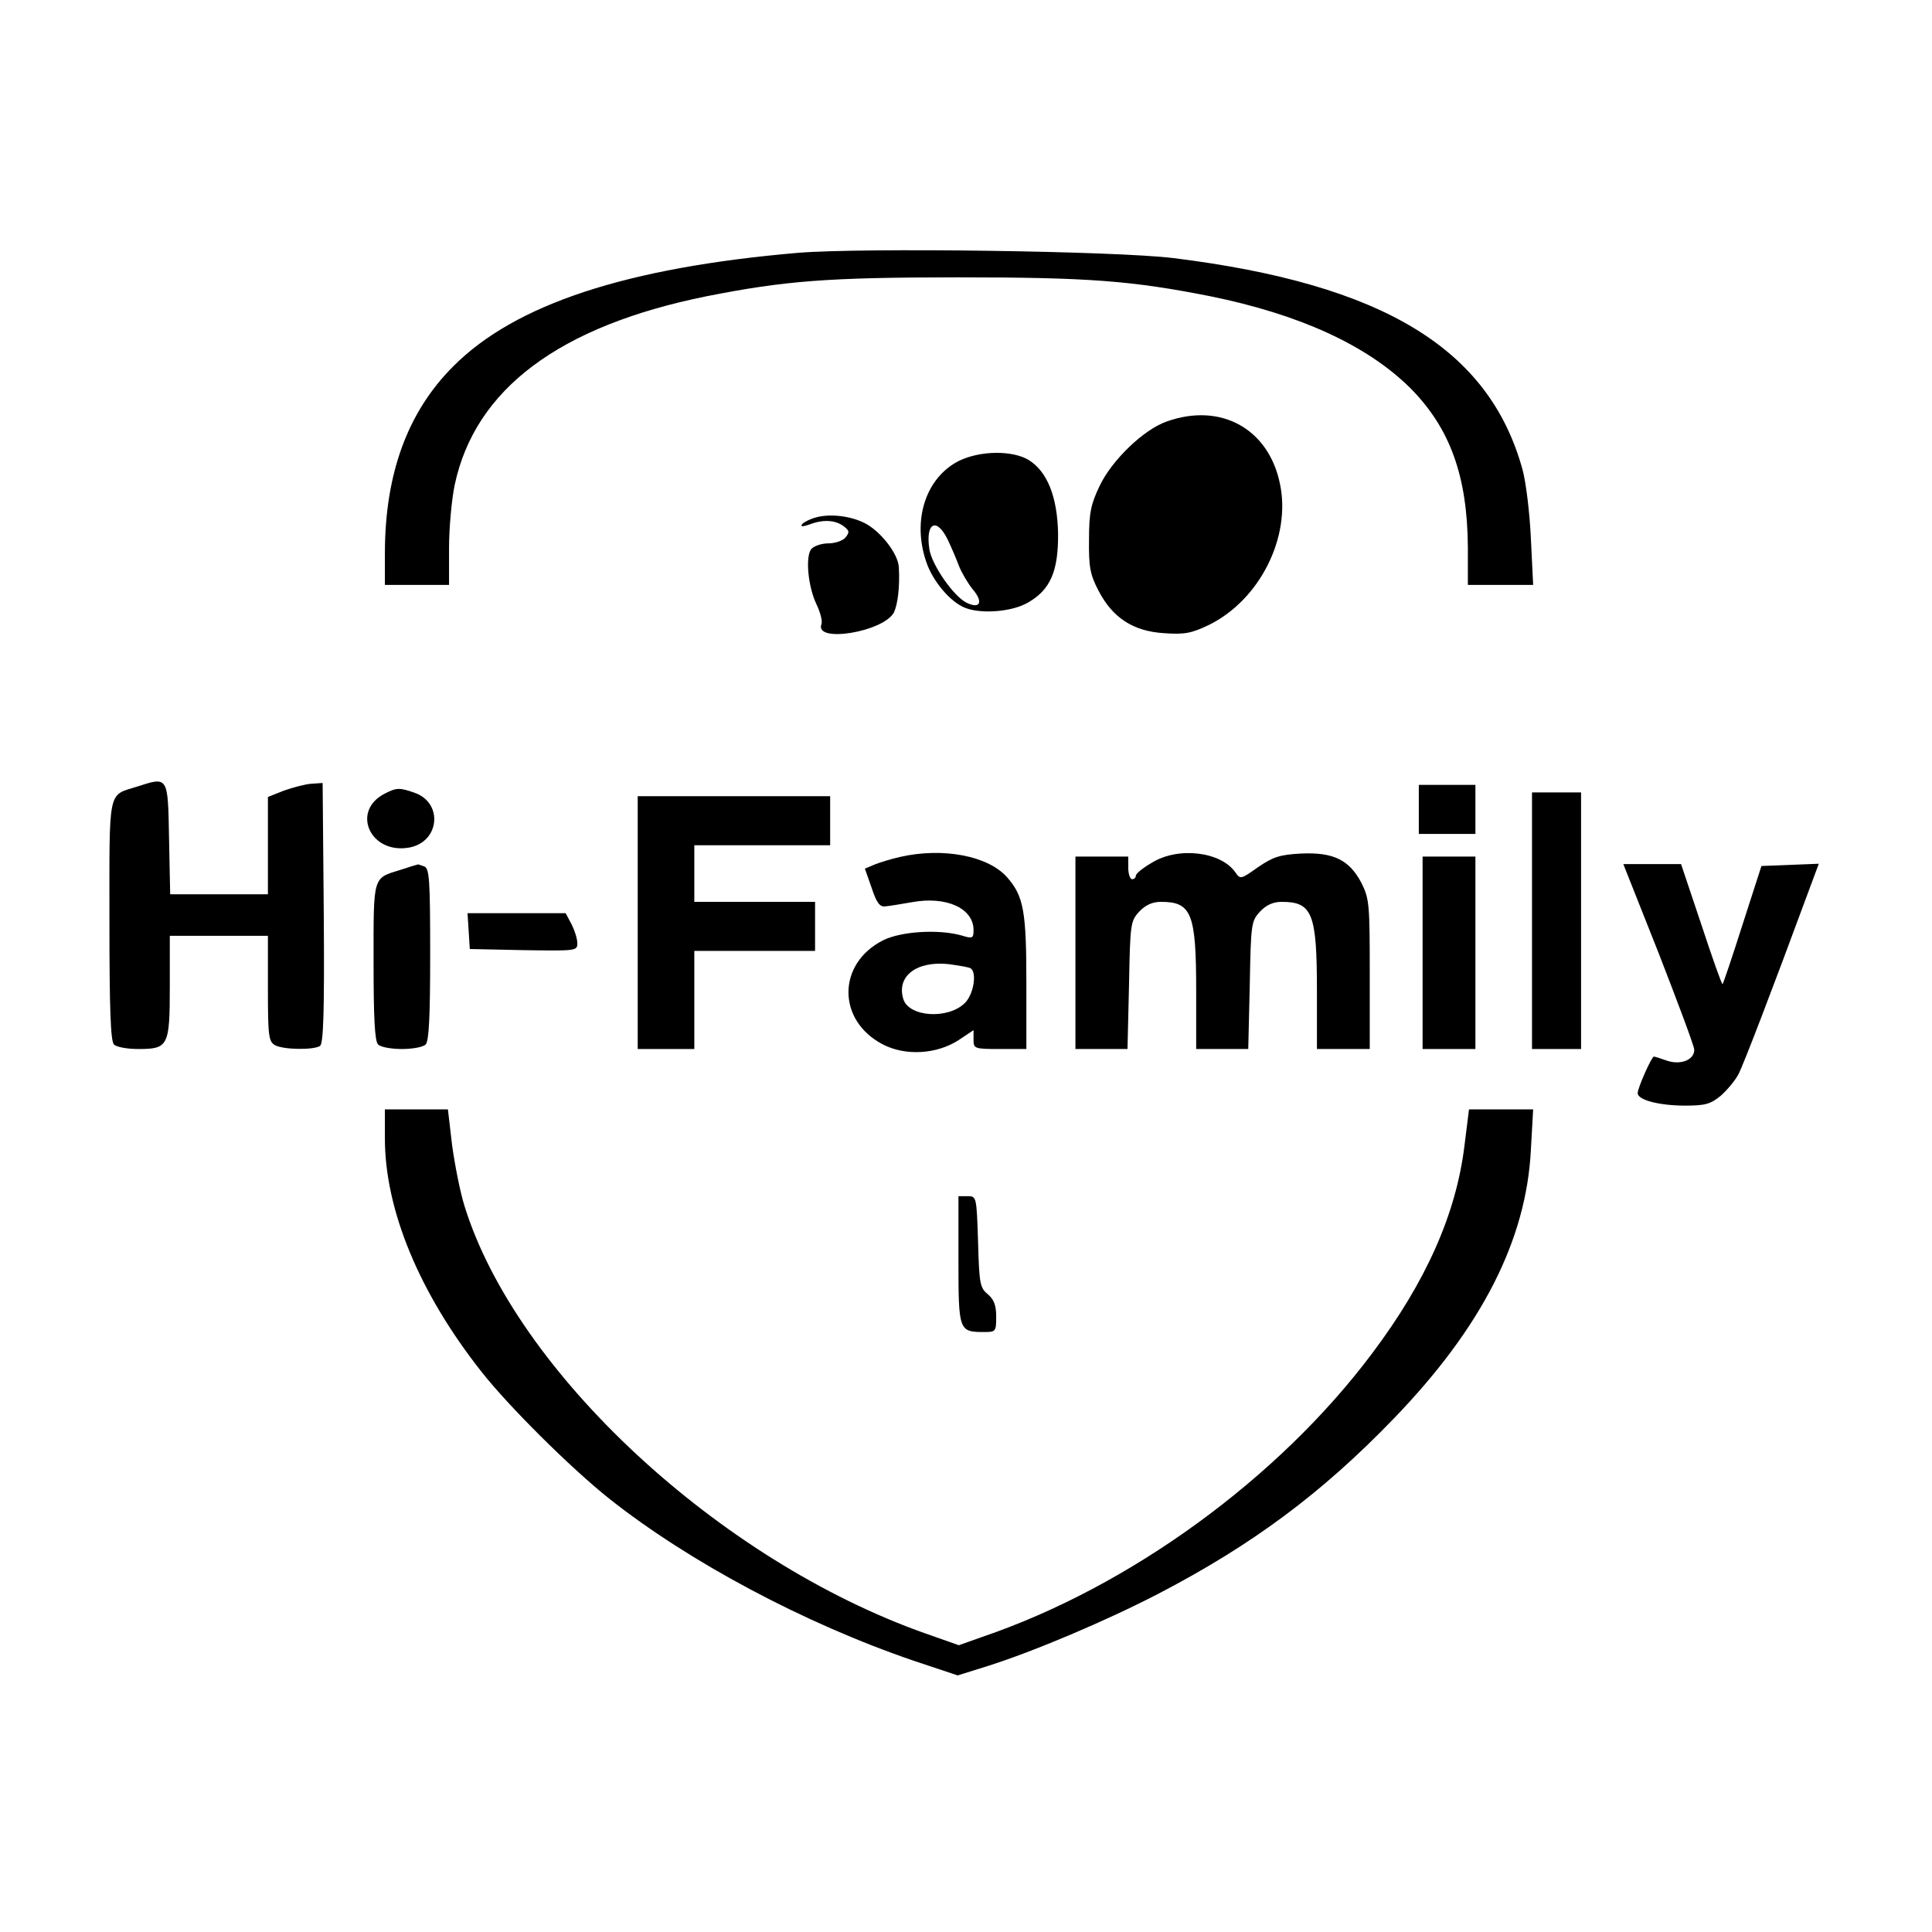 <?xml version="1.0" standalone="no"?>
<!DOCTYPE svg PUBLIC "-//W3C//DTD SVG 20010904//EN"
 "http://www.w3.org/TR/2001/REC-SVG-20010904/DTD/svg10.dtd">
<svg version="1.0" xmlns="http://www.w3.org/2000/svg"
 width="512pt" height="512pt" viewBox="0 0 512 512"
 preserveAspectRatio="xMidYMid meet">
<g transform="translate(0,512) scale(0.1,-0.1)"
fill="#000000" stroke="none">
<path d="M2115 4450 c-454 -39 -750 -136 -914 -301 -121 -121 -181 -285 -181
-496 l0 -83 85 0 85 0 0 98 c0 53 7 129 15 167 54 254 277 421 668 500 208 41
321 50 667 50 346 0 459 -9 667 -50 236 -48 414 -129 529 -242 107 -107 153
-235 154 -425 l0 -98 86 0 87 0 -6 123 c-3 67 -13 149 -22 182 -88 321 -369
492 -925 561 -155 19 -824 28 -995 14z"/>
<path d="M3092 4003 c-61 -21 -146 -103 -178 -171 -23 -48 -28 -71 -28 -142
-1 -72 3 -93 25 -135 37 -72 92 -108 174 -113 55 -4 73 0 119 22 134 66 218
232 188 374 -30 146 -157 216 -300 165z"/>
<path d="M2542 3899 c-88 -44 -125 -156 -88 -266 17 -53 65 -109 104 -124 44
-17 125 -10 166 14 60 34 81 84 80 184 -2 97 -29 164 -78 194 -43 26 -128 25
-184 -2z m-30 -210 c9 -19 22 -49 29 -68 7 -18 24 -47 37 -63 29 -34 19 -53
-17 -35 -34 17 -91 99 -98 141 -11 71 19 87 49 25z"/>
<path d="M2163 3749 c-18 -5 -35 -14 -38 -19 -4 -6 3 -6 20 0 36 14 68 12 90
-4 16 -12 17 -16 6 -30 -7 -9 -28 -16 -46 -16 -18 0 -38 -7 -45 -15 -16 -20
-9 -99 14 -147 10 -21 16 -44 13 -52 -20 -51 164 -21 192 31 10 21 16 68 13
120 -2 36 -49 96 -91 117 -38 19 -91 25 -128 15z"/>
<path d="M362 3035 c-77 -24 -72 -2 -72 -354 0 -233 3 -320 12 -329 7 -7 36
-12 64 -12 80 0 84 7 84 166 l0 134 130 0 130 0 0 -140 c0 -127 2 -140 19
-150 23 -12 101 -13 119 -2 9 7 12 84 10 353 l-3 344 -30 -2 c-16 -1 -49 -10
-72 -18 l-43 -17 0 -129 0 -129 -130 0 -129 0 -3 148 c-3 167 -2 164 -86 137z"/>
<path d="M3760 2975 l0 -65 75 0 75 0 0 65 0 65 -75 0 -75 0 0 -65z"/>
<path d="M1020 3017 c-91 -46 -39 -162 65 -143 80 15 90 118 14 145 -40 14
-48 14 -79 -2z"/>
<path d="M4060 2680 l0 -340 65 0 65 0 0 340 0 340 -65 0 -65 0 0 -340z"/>
<path d="M1690 2675 l0 -335 75 0 75 0 0 130 0 130 160 0 160 0 0 65 0 65
-160 0 -160 0 0 75 0 75 180 0 180 0 0 65 0 65 -255 0 -255 0 0 -335z"/>
<path d="M2385 2849 c-22 -5 -52 -14 -67 -20 l-26 -11 18 -51 c13 -40 22 -51
36 -49 11 1 42 6 70 11 92 17 164 -16 164 -74 0 -22 -3 -23 -32 -14 -61 17
-160 11 -208 -13 -122 -62 -122 -213 0 -276 60 -31 143 -26 201 12 l39 26 0
-25 c0 -24 2 -25 70 -25 l70 0 0 173 c0 192 -7 232 -51 282 -50 57 -170 80
-284 54z m187 -295 c18 -11 8 -71 -16 -93 -45 -43 -147 -36 -162 11 -19 61 35
102 120 93 28 -4 53 -8 58 -11z"/>
<path d="M3053 2834 c-24 -14 -43 -29 -43 -35 0 -5 -4 -9 -10 -9 -5 0 -10 14
-10 30 l0 30 -70 0 -70 0 0 -255 0 -255 69 0 69 0 4 169 c3 163 4 170 27 195
17 18 35 26 58 26 81 0 93 -31 93 -236 l0 -154 69 0 69 0 4 169 c3 163 4 170
27 195 17 18 35 26 58 26 81 0 93 -31 93 -236 l0 -154 70 0 70 0 0 198 c0 185
-1 200 -22 242 -32 61 -74 82 -160 78 -57 -3 -74 -9 -114 -36 -45 -32 -47 -33
-60 -14 -38 55 -151 69 -221 26z"/>
<path d="M3770 2595 l0 -255 70 0 70 0 0 255 0 255 -70 0 -70 0 0 -255z"/>
<path d="M1062 2815 c-75 -23 -72 -14 -72 -244 0 -148 3 -210 12 -219 7 -7 35
-12 63 -12 28 0 56 5 63 12 9 9 12 76 12 239 0 198 -2 228 -16 233 -9 3 -16 6
-17 5 -1 0 -21 -6 -45 -14z"/>
<path d="M4396 2593 c51 -131 94 -246 94 -255 0 -27 -36 -41 -72 -29 -17 6
-33 11 -35 11 -6 0 -43 -83 -43 -97 0 -18 57 -33 126 -33 53 0 67 4 94 26 17
15 38 40 47 57 14 27 88 220 184 480 l29 78 -76 -3 -76 -3 -50 -155 c-27 -85
-51 -156 -53 -158 -2 -2 -27 69 -56 157 l-54 161 -76 0 -77 0 94 -237z"/>
<path d="M1242 2653 l3 -48 143 -3 c138 -2 142 -2 142 18 0 12 -7 34 -15 50
l-16 30 -130 0 -130 0 3 -47z"/>
<path d="M1020 2103 c0 -189 91 -409 255 -617 72 -92 237 -256 340 -338 211
-167 516 -330 806 -429 l117 -39 80 25 c123 39 314 120 451 191 250 130 434
267 624 464 234 242 352 474 364 713 l6 107 -85 0 -85 0 -12 -96 c-22 -181
-102 -361 -245 -551 -248 -331 -642 -618 -1033 -751 l-62 -22 -88 31 c-547
193 -1086 693 -1222 1133 -12 38 -26 111 -33 162 l-11 94 -84 0 -83 0 0 -77z"/>
<path d="M2540 1780 c0 -188 1 -190 69 -190 30 0 31 2 31 41 0 30 -6 45 -22
59 -21 17 -23 28 -26 139 -4 120 -4 121 -28 121 l-24 0 0 -170z"/>
</g>
</svg>
